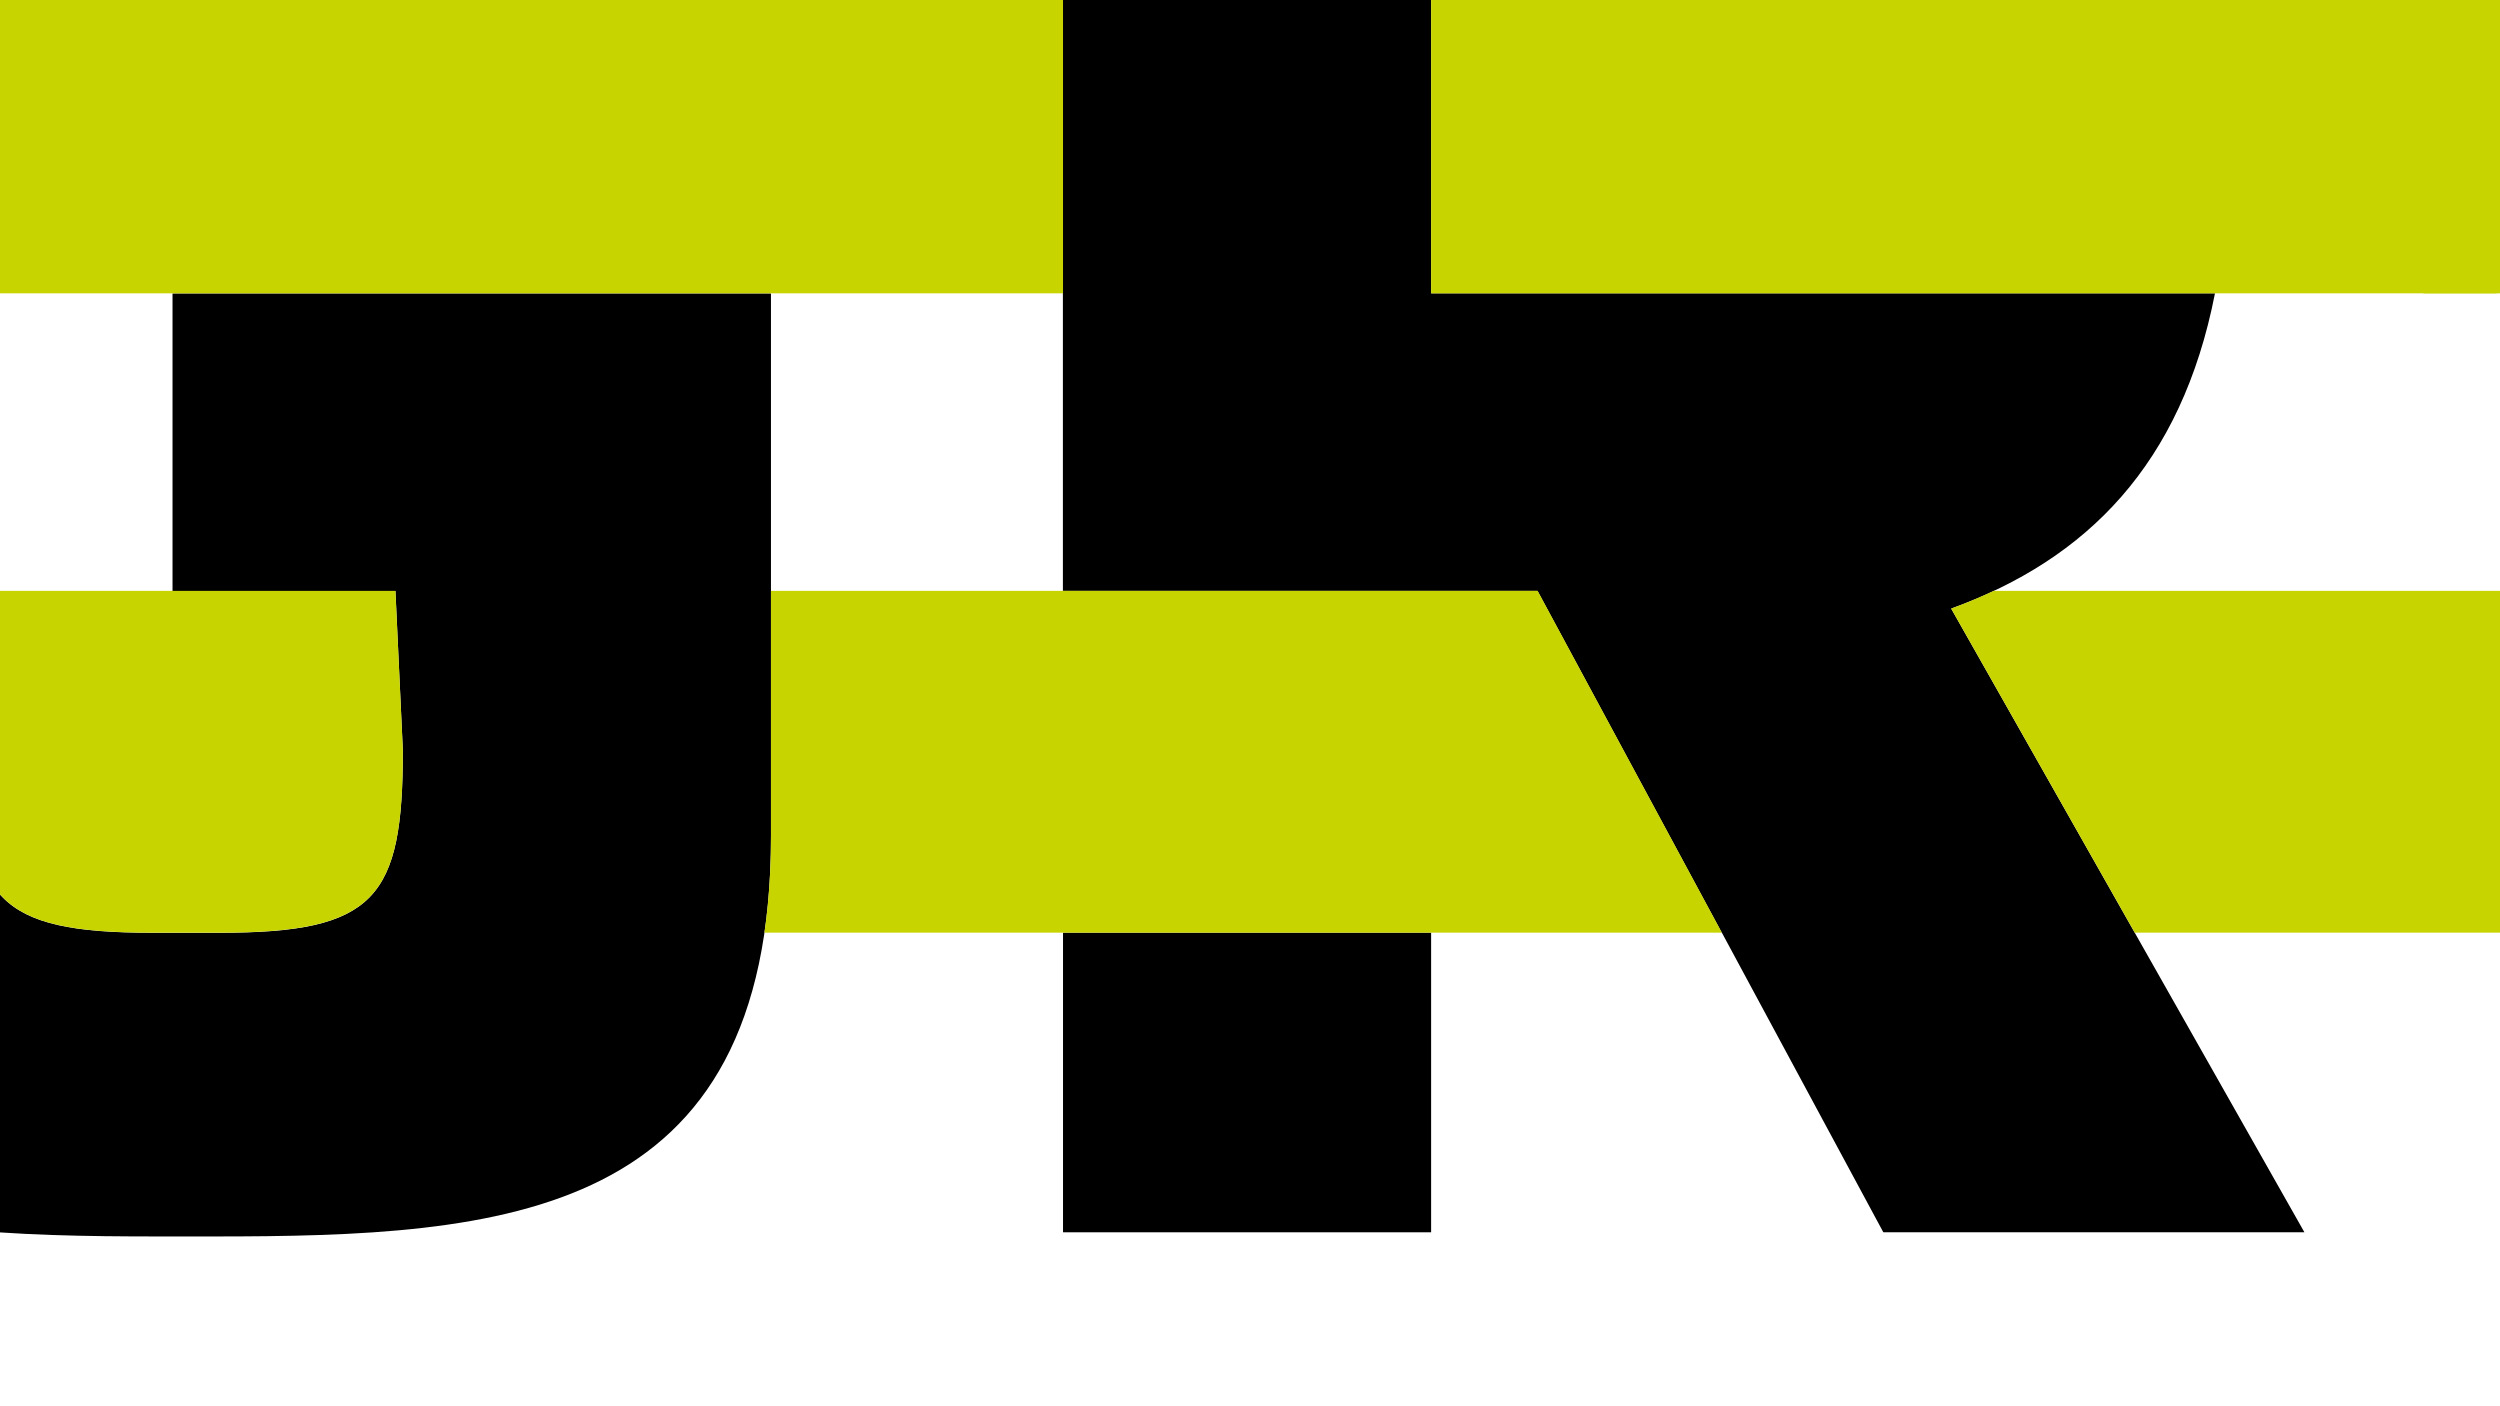 <?xml version="1.0" encoding="utf-8"?>
<!-- Generator: Adobe Illustrator 17.1.0, SVG Export Plug-In . SVG Version: 6.00 Build 0)  -->
<!DOCTYPE svg PUBLIC "-//W3C//DTD SVG 1.1//EN" "http://www.w3.org/Graphics/SVG/1.1/DTD/svg11.dtd">
<svg version="1.1" id="Ebene_1" xmlns="http://www.w3.org/2000/svg" xmlns:xlink="http://www.w3.org/1999/xlink" x="0px" y="0px"
	 viewBox="0 0 1920 1080" enable-background="new 0 0 1920 1080" xml:space="preserve">
<g id="Logo">
	<g>
		<path d="M592.1,642.4c0,294.2-204.6,307.2-428.5,307.2h-41.4c-223.9,0-428.5-13-428.5-307.2V35.7c0-294.2,204.6-305.6,428.5-305.6
			c91.6,0,297.3,5.2,376,9.4v223.4H117c-119.8,0-140.6,26-140.6,139v474.4c0,113.5,20.8,140.1,140.6,140.1h51.8
			c119.8,0,140.6-26.6,140.6-140.1l-5.7-122.4H132.5V225.8l0,0v-0.4h459.6V642.4z"/>
		<rect x="816.4" y="716.3" width="282.7" height="230.1"/>
		<path d="M1701.1,225.3h-602l0,0V-37.2l0,0h594.1c-57.8-204.2-247.7-242.1-474.4-242.1c-150.5,0-292.6,14.1-402.5,35.4v697.7h364.5
			l141.5,262.5h0.1l124,230.1h323.4l-271.3-479C1602.8,429.5,1675.4,356.6,1701.1,225.3z"/>
	</g>
	<g>
		<g>
			<path fill="#C8D400" d="M132.5,453.8L132.5,453.8H-23.6v122.4c0,113.5,20.8,140.1,140.6,140.1h51.8
				c119.8,0,140.6-26.6,140.6-140.1l-5.7-122.4L132.5,453.8L132.5,453.8z"/>
			<path fill="#C8D400" d="M1917.6,35.7c0-26.6,1.7-50.7,4.9-72.9h-823.4v262.5h818.4L1917.6,35.7L1917.6,35.7z"/>
			<path fill="#C8D400" d="M592.1,225.3h224.3V-37.2H498.2H117c-119.8,0-140.6,26-140.6,139v123.5h156.1H592.1z"/>
			<path fill="#C8D400" d="M2927.1,453.8H1531.2c-10.5,4.9-21.4,9.5-32.7,13.6l141,248.9h1292.7c-3.3-22.4-5-47-5-73.9L2927.1,453.8
				L2927.1,453.8z"/>
			<path fill="#C8D400" d="M592.1,453.8v188.6c0,27-1.8,51.5-5,73.9h735.3l-141.5-262.5L592.1,453.8L592.1,453.8z"/>
		</g>
	</g>
</g>
<g id="Ebene_3" display="none">
	<rect x="-974.1" y="-74.9" display="inline" fill="#FFFFFF" width="974.1" height="1760.1"/>
	<rect x="1920" y="-74.9" display="inline" fill="#FFFFFF" width="974.1" height="1760.1"/>
	<rect x="-60.6" y="-412" display="inline" fill="#FFFFFF" width="2371.6" height="412"/>
	<rect x="-19.5" y="1080" display="inline" fill="#FFFFFF" width="2675.9" height="464.8"/>
</g>
<rect x="1861.2" y="-37.2" fill="#C8D400" width="213.9" height="262.5"/>
</svg>

